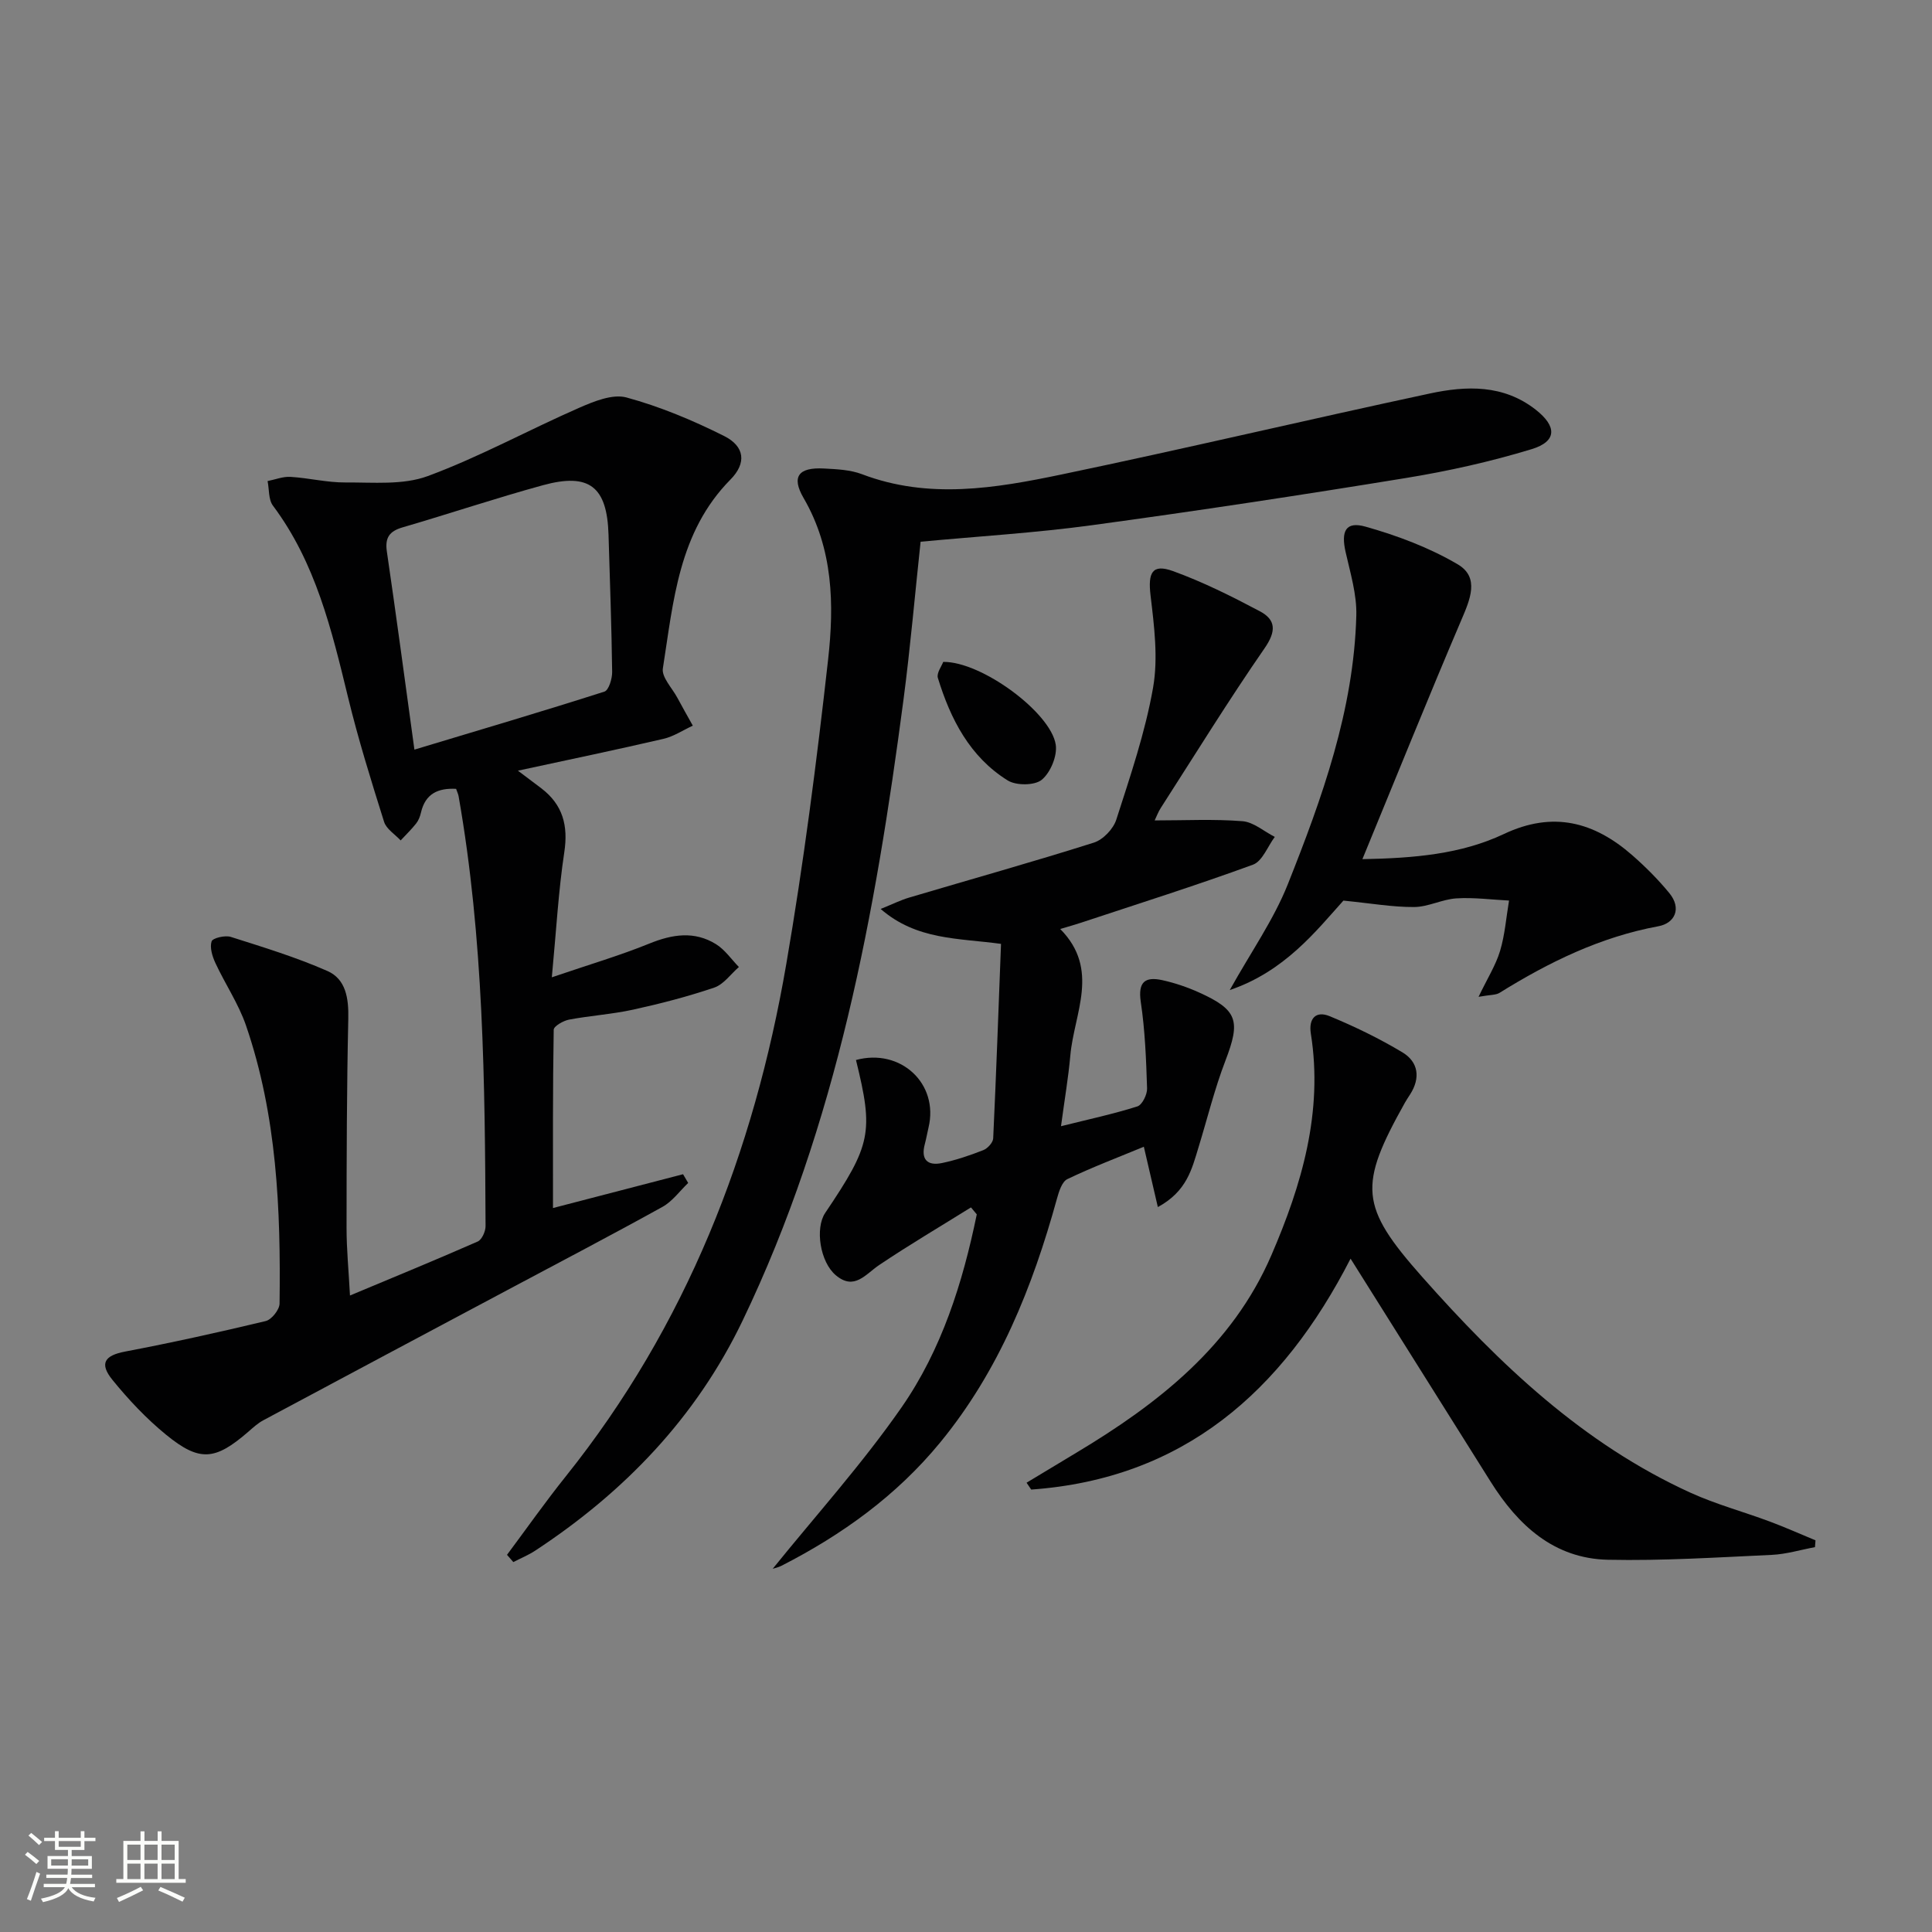 <svg enable-background="new 0 0 400 400" viewBox="0 0 400 400" xmlns="http://www.w3.org/2000/svg"><rect x="0" y="0" width="400" height="400" fill="#808080" stroke="none"/><path d="m5.17 384 .55-.58c.85.61 1.65 1.24 2.4 1.87l-.59.64c-.83-.73-1.62-1.38-2.36-1.93m1.22 9.53-.82-.34c.71-1.76 1.37-3.64 1.98-5.63.24.13.5.25.76.36-.6 1.67-1.24 3.54-1.92 5.61m-.5-13.5.57-.54c.56.44 1.31 1.06 2.26 1.87l-.64.64c-.68-.66-1.41-1.32-2.19-1.97m3.25.46h2.24v-1.36h.77v1.36h4.57v-1.36h.76v1.36h2.28v.69h-2.28v1.84h-2.64v1.26h4.18v2.64h-4.21c0 .45-.02.86-.05 1.21h4.32v.69h-4.38c-.04.34-.1.75-.19 1.22h5.15v.69h-4.82c.87 1.19 2.51 1.92 4.93 2.19-.17.31-.3.57-.37.76-2.77-.49-4.52-1.41-5.26-2.76-.56 1.26-2.3 2.23-5.24 2.9-.12-.24-.26-.48-.43-.72 2.73-.55 4.38-1.34 4.96-2.38h-4.38v-.69h4.65c.1-.38.17-.79.21-1.22h-4.32v-.69h4.4c.03-.34.05-.75.05-1.21h-4.2v-2.64h4.23v-1.26h-2.69v-1.84h-2.24zm1.46 4.46v1.29h3.45c.01-.4.02-.57.01-.53v-.32-.45h-3.46zm1.55-2.59h4.57v-1.19h-4.57zm6.11 2.59h-3.42v.77c-.01.19-.01.37-.02.53h3.44z" fill="#fbfcfa"/><path d="m32.63 379.16h.82v1.98h3.54v7.89h1.46v.78h-14.37v-.78h1.46v-7.89h3.55v-1.98h.82v1.98h2.73v-1.98zm-3.49 11.48.5.73c-1.61.82-3.28 1.63-5 2.41-.13-.27-.28-.55-.44-.82 1.75-.72 3.4-1.49 4.94-2.32m-2.78-5.55h2.73v-3.18h-2.73zm0 3.95h2.73v-3.2h-2.73zm3.54-3.95h2.73v-3.18h-2.73zm0 3.95h2.73v-3.2h-2.73zm7.89 4.68c-1.84-.92-3.51-1.7-5.02-2.32l.45-.73c1.89.8 3.57 1.55 5.04 2.23zm-1.62-11.81h-2.73v3.18h2.73zm-2.73 7.13h2.73v-3.2h-2.73z" fill="#fbfcfa"/><g fill="#010102"><path d="m114.49 250.11c8.54-2.22 17.74-4.61 26.93-7 .35.6.71 1.21 1.06 1.81-1.76 1.68-3.27 3.82-5.34 4.96-10.6 5.87-21.34 11.48-32.03 17.18-16.87 8.99-33.74 17.96-50.59 26.99-1.16.62-2.16 1.55-3.16 2.42-6.83 5.9-10.03 6.24-16.97.58-4.08-3.33-7.78-7.26-11.11-11.36-2.79-3.44-1.58-5.06 2.61-5.86 9.76-1.86 19.46-4 29.12-6.32 1.22-.29 2.85-2.35 2.87-3.6.26-19.5-.54-38.93-6.95-57.6-1.55-4.5-4.31-8.57-6.33-12.92-.64-1.38-1.2-3.19-.79-4.49.22-.69 2.78-1.3 3.96-.93 6.74 2.14 13.55 4.22 20.01 7.06 3.84 1.69 4.42 5.66 4.33 9.85-.32 14.44-.35 28.89-.36 43.34 0 4.43.44 8.87.71 14 9.15-3.83 17.85-7.4 26.45-11.18.86-.38 1.62-2.09 1.62-3.18-.13-29.77-.4-59.54-5.58-89-.08-.47-.31-.92-.52-1.54-3.7-.19-6.36.97-7.27 4.9-.18.8-.5 1.64-1 2.27-.98 1.24-2.13 2.35-3.21 3.51-1.18-1.27-2.96-2.36-3.43-3.85-2.69-8.55-5.36-17.12-7.47-25.82-3.39-13.94-6.7-27.83-15.54-39.64-.95-1.26-.76-3.37-1.11-5.09 1.59-.31 3.19-.97 4.75-.87 3.81.23 7.6 1.19 11.39 1.16 5.71-.04 11.87.58 17.02-1.32 10.69-3.95 20.78-9.51 31.26-14.1 3.08-1.35 6.98-2.96 9.88-2.18 6.96 1.89 13.75 4.74 20.22 7.98 4.27 2.14 4.69 5.6 1.31 9.02-10.77 10.91-11.8 25.23-13.99 39.09-.29 1.82 1.9 4.04 2.98 6.05 1.05 1.95 2.14 3.88 3.22 5.81-2.02.93-3.96 2.24-6.08 2.73-9.64 2.24-19.33 4.26-30.13 6.59 2.36 1.78 3.62 2.72 4.87 3.67 4.42 3.39 5.57 7.69 4.73 13.22-1.21 7.98-1.65 16.08-2.58 25.89 7.83-2.67 14.13-4.52 20.18-6.98 4.77-1.94 9.34-2.65 13.81.12 1.85 1.15 3.18 3.13 4.74 4.73-1.69 1.46-3.14 3.59-5.1 4.26-5.48 1.86-11.12 3.32-16.77 4.56-4.37.96-8.88 1.24-13.29 2.07-1.2.23-3.17 1.36-3.18 2.1-.21 12.22-.15 24.46-.15 36.91zm-28.69-94.91c13.48-4.06 26.45-7.89 39.34-12.01.9-.29 1.62-2.68 1.6-4.08-.12-9.46-.47-18.92-.75-28.38-.29-9.95-3.95-12.91-13.59-10.27-9.74 2.67-19.33 5.89-29.03 8.72-2.73.79-3.69 2.12-3.28 4.97 1.92 13.11 3.68 26.25 5.71 41.05z"/><path d="m239.06 169.86c6.31 0 12.27-.31 18.18.16 2.3.18 4.46 2.12 6.69 3.25-1.48 1.98-2.57 5.04-4.51 5.75-11.81 4.32-23.82 8.11-35.77 12.07-1.08.36-2.18.66-4.14 1.25 8.3 8.39 2.87 17.41 2.09 26.19-.41 4.6-1.2 9.16-1.93 14.64 5.76-1.44 10.86-2.53 15.81-4.1 1-.32 2.05-2.46 2.01-3.73-.19-5.97-.42-11.98-1.3-17.87-.62-4.18.87-5.33 4.49-4.53 2.57.57 5.13 1.44 7.53 2.52 8.06 3.63 8.67 5.89 5.5 14.14-2.25 5.86-3.75 12.02-5.6 18.04-1.35 4.4-2.39 9.02-8.39 12.27-1.02-4.41-1.9-8.18-2.9-12.49-5.28 2.19-10.66 4.22-15.83 6.7-1.13.54-1.76 2.6-2.17 4.09-5.04 18.27-11.99 35.6-24.16 50.43-9.02 10.99-20.29 19.11-32.87 25.54-.69.35-1.49.51-1.81.62 8.88-11 18.53-21.7 26.69-33.44 8.28-11.92 12.65-25.76 15.56-39.94-.4-.48-.8-.96-1.2-1.44-6.34 3.95-12.79 7.75-18.99 11.92-2.87 1.93-5.16 5.35-8.99 2.13-3.28-2.75-4.33-9.74-2.2-12.91 9.53-14.14 10.05-16.71 6.37-31.66 9.25-2.5 17.2 4.9 15.02 13.99-.27 1.13-.46 2.28-.76 3.4-.87 3.21.52 4.58 3.57 3.94 2.91-.61 5.77-1.58 8.54-2.67.89-.35 2-1.57 2.04-2.43.63-13.41 1.1-26.83 1.62-40.27-8.89-1.22-17.44-.75-24.92-7.23 2.43-.98 4.14-1.84 5.95-2.37 12.73-3.78 25.52-7.35 38.18-11.36 1.91-.6 4.04-2.83 4.66-4.77 2.89-9 5.98-18.04 7.61-27.31 1.08-6.16.23-12.77-.52-19.09-.56-4.7.31-6.61 4.62-5.06 6.19 2.24 12.15 5.22 17.98 8.31 3.4 1.79 3.43 4.17 1.01 7.67-7.47 10.8-14.37 21.98-21.47 33.03-.53.8-.85 1.71-1.29 2.62z"/><path d="m104.97 321.91c4.05-5.43 7.95-10.98 12.18-16.26 24.93-31.16 38.94-67.09 45.63-105.99 3.6-20.91 6.31-42 8.67-63.1 1.28-11.4 1.06-22.9-5.08-33.46-2.58-4.44-1.03-6.39 4.24-6.1 2.64.14 5.44.26 7.86 1.18 13.79 5.25 27.62 2.91 41.28.06 25.48-5.31 50.82-11.32 76.28-16.77 7.56-1.62 15.22-1.89 21.91 3.34 4.41 3.45 4.45 6.57-.82 8.18-8.51 2.59-17.28 4.55-26.07 5.98-21.62 3.53-43.28 6.82-64.99 9.77-11.67 1.59-23.46 2.29-35.46 3.42-1.18 10.99-2.12 21.87-3.54 32.69-5.82 44.23-13.79 87.93-33.32 128.59-9.62 20.04-24.47 35.47-42.91 47.59-1.42.94-3.03 1.59-4.55 2.38-.43-.5-.87-1-1.31-1.5z"/><path d="m375.77 320.32c-2.98.55-5.94 1.46-8.94 1.6-11.3.52-22.62 1.25-33.92 1.01-11.16-.24-18.6-7.11-24.27-16.13-9.55-15.19-19.08-30.38-29.02-46.21-14.14 27.6-34.67 45.56-66.12 47.81-.32-.47-.64-.95-.96-1.42 3.45-2.08 6.89-4.16 10.34-6.23 16.95-10.16 32.26-22.14 40.34-40.86 6.28-14.54 10.75-29.64 8.18-45.86-.51-3.2 1.06-4.81 3.89-3.64 5.18 2.14 10.27 4.61 15.07 7.49 3.31 1.99 3.77 5.3 1.59 8.7-.36.56-.73 1.11-1.06 1.69-9.65 17.23-9.41 21.46 3.54 36.08 15.98 18.04 33.29 34.56 55.61 44.72 5.26 2.39 10.91 3.91 16.35 5.94 3.2 1.19 6.33 2.59 9.49 3.9-.03.46-.07.94-.11 1.41z"/><path d="m254.61 204.98c4.44-7.96 9.09-14.56 12-21.86 7.12-17.9 13.68-36.1 14.2-55.68.12-4.37-1.24-8.81-2.22-13.16s.04-6.4 4.14-5.24c6.59 1.86 13.2 4.34 19.08 7.8 4.6 2.71 2.54 7.32.72 11.58-6.89 16.15-13.45 32.45-20.46 49.46 10.64-.2 20.4-1.01 29.3-5.21 10.18-4.81 18.68-2.51 26.59 4.41 2.74 2.4 5.35 5.02 7.66 7.83 2.61 3.19 1.12 6.24-2.27 6.86-12.02 2.22-22.66 7.43-32.89 13.79-.76.47-1.87.38-4.34.82 1.81-3.78 3.55-6.51 4.45-9.49 1.01-3.36 1.27-6.95 1.86-10.44-3.64-.18-7.29-.68-10.91-.45-2.94.19-5.82 1.77-8.73 1.79-4.44.03-8.89-.76-14.65-1.33-5.7 6.34-12.18 14.66-23.53 18.52z"/><path d="m195.28 137.04c7.92-.12 22.29 10.49 23.3 17.14.35 2.31-1.08 5.76-2.89 7.26-1.46 1.21-5.3 1.24-7.06.14-7.83-4.87-11.84-12.69-14.46-21.24-.29-1 .8-2.43 1.11-3.3z"/></g></svg>
